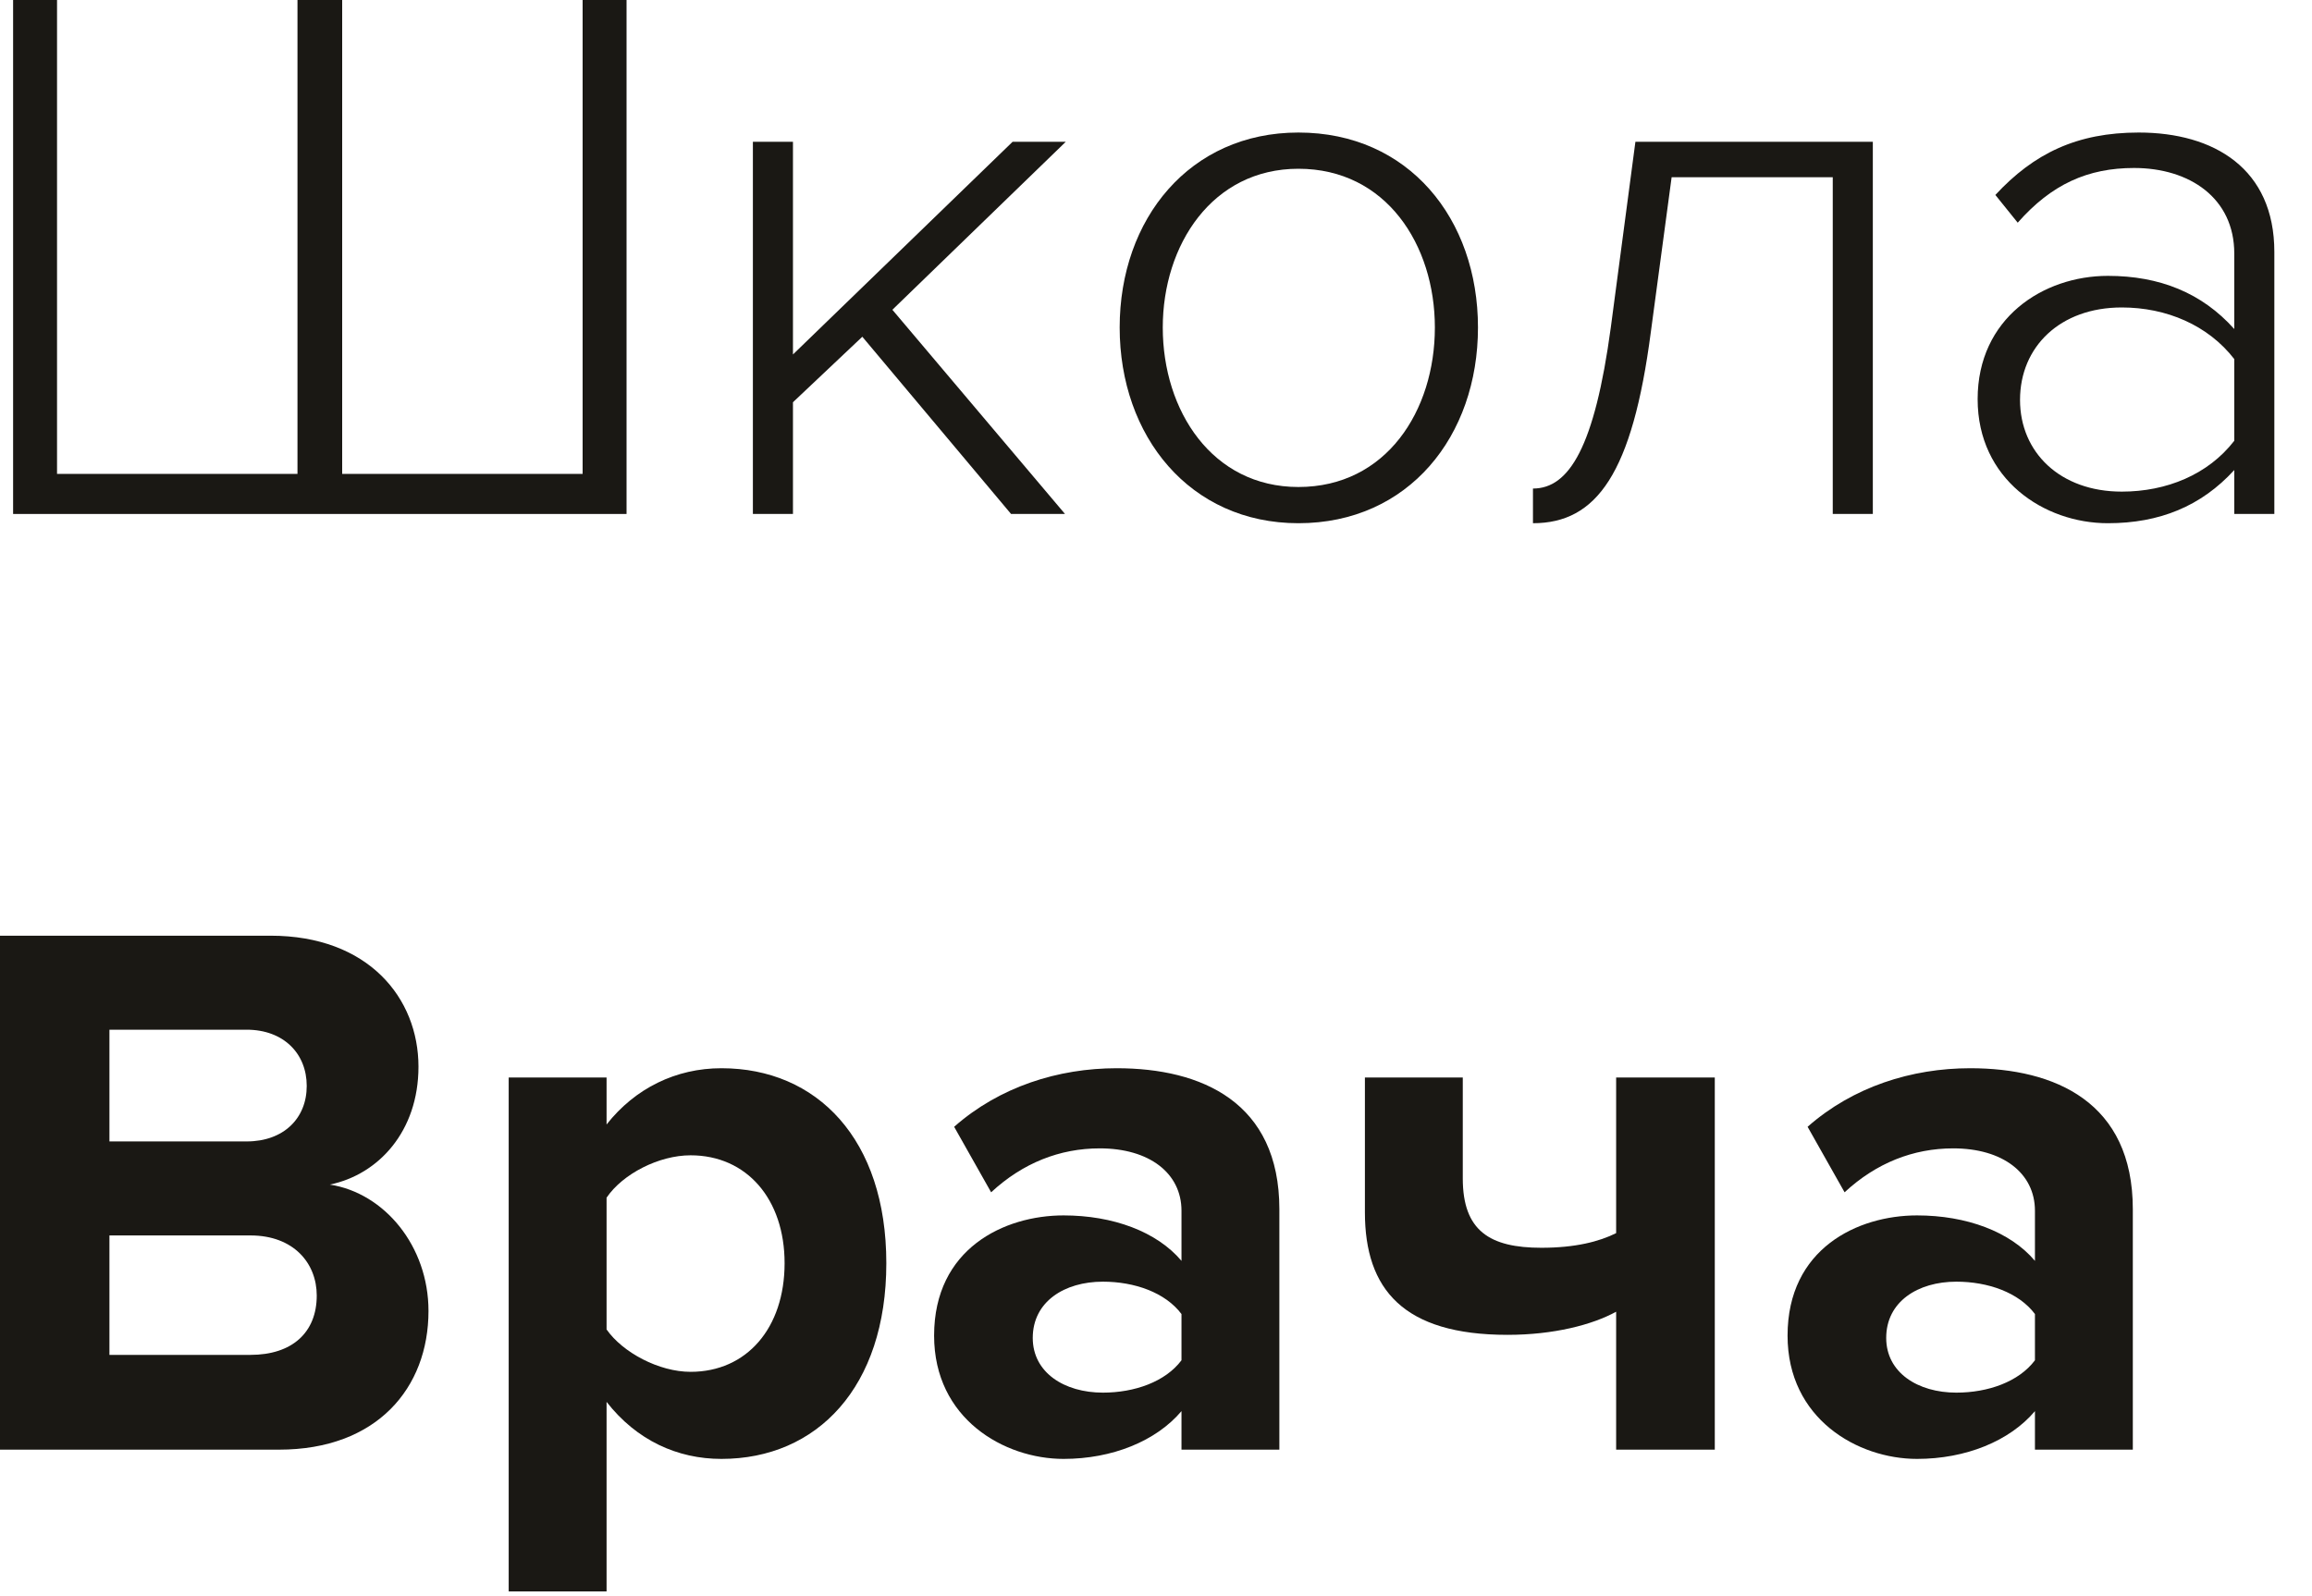 <svg width="42" height="29" viewBox="0 0 42 29" fill="none" xmlns="http://www.w3.org/2000/svg">
<path d="M10.584 0V8.61H6.216V0H5.404V8.61H1.036V0H0.238V9.338H11.382V0H10.584Z" fill="#1A1814"/>
<path d="M19.347 9.338L16.211 5.628L19.361 2.576H18.395L14.405 6.44V2.576H13.677V9.338H14.405V7.308L15.665 6.118L18.367 9.338H19.347Z" fill="#1A1814"/>
<path d="M23.587 9.506C25.59 9.506 26.849 7.924 26.849 5.95C26.849 3.976 25.59 2.408 23.587 2.408C21.613 2.408 20.34 3.976 20.34 5.95C20.34 7.924 21.613 9.506 23.587 9.506ZM23.587 8.848C22.02 8.848 21.123 7.462 21.123 5.95C21.123 4.452 22.02 3.066 23.587 3.066C25.183 3.066 26.066 4.452 26.066 5.95C26.066 7.462 25.183 8.848 23.587 8.848Z" fill="#1A1814"/>
<path d="M27.848 9.506C29.009 9.506 29.654 8.596 29.989 6.034L30.367 3.22H33.294V9.338H34.022V2.576H29.709L29.262 5.95C28.968 8.12 28.506 8.876 27.848 8.876V9.506Z" fill="#1A1814"/>
<path d="M41.316 9.338V4.578C41.316 3.066 40.224 2.408 38.852 2.408C37.732 2.408 36.948 2.786 36.248 3.542L36.654 4.046C37.27 3.346 37.928 3.052 38.768 3.052C39.776 3.052 40.588 3.598 40.588 4.606V5.978C40 5.32 39.23 5.012 38.292 5.012C37.116 5.012 35.926 5.782 35.926 7.252C35.926 8.708 37.13 9.506 38.292 9.506C39.23 9.506 39.986 9.198 40.588 8.54V9.338H41.316ZM38.544 8.932C37.424 8.932 36.696 8.218 36.696 7.266C36.696 6.3 37.424 5.586 38.544 5.586C39.356 5.586 40.112 5.908 40.588 6.524V8.008C40.112 8.624 39.356 8.932 38.544 8.932Z" fill="#1A1814"/>
<path d="M5.068 26.338C6.846 26.338 7.784 25.218 7.784 23.818C7.784 22.642 6.986 21.676 5.992 21.522C6.874 21.34 7.602 20.556 7.602 19.38C7.602 18.134 6.692 17 4.914 17H0V26.338H5.068ZM4.48 20.738H1.988V18.708H4.48C5.152 18.708 5.572 19.142 5.572 19.73C5.572 20.318 5.152 20.738 4.48 20.738ZM4.55 24.616H1.988V22.446H4.55C5.334 22.446 5.754 22.95 5.754 23.538C5.754 24.21 5.306 24.616 4.55 24.616Z" fill="#1A1814"/>
<path d="M13.105 26.506C14.841 26.506 16.101 25.204 16.101 22.95C16.101 20.696 14.841 19.408 13.105 19.408C12.279 19.408 11.537 19.772 11.019 20.43V19.576H9.241V28.914H11.019V25.47C11.565 26.17 12.307 26.506 13.105 26.506ZM12.545 24.924C11.971 24.924 11.313 24.574 11.019 24.154V21.76C11.313 21.326 11.971 20.99 12.545 20.99C13.567 20.99 14.253 21.788 14.253 22.95C14.253 24.126 13.567 24.924 12.545 24.924Z" fill="#1A1814"/>
<path d="M23.241 26.338V21.97C23.241 20.024 21.827 19.408 20.287 19.408C19.223 19.408 18.159 19.744 17.333 20.472L18.005 21.662C18.579 21.13 19.251 20.864 19.979 20.864C20.875 20.864 21.463 21.312 21.463 21.998V22.908C21.015 22.376 20.217 22.082 19.321 22.082C18.243 22.082 16.969 22.684 16.969 24.266C16.969 25.778 18.243 26.506 19.321 26.506C20.203 26.506 21.001 26.184 21.463 25.638V26.338H23.241ZM20.035 25.302C19.335 25.302 18.761 24.938 18.761 24.308C18.761 23.65 19.335 23.286 20.035 23.286C20.609 23.286 21.169 23.482 21.463 23.874V24.714C21.169 25.106 20.609 25.302 20.035 25.302Z" fill="#1A1814"/>
<path d="M24.795 19.576V22.026C24.795 23.426 25.495 24.252 27.385 24.252C28.225 24.252 28.925 24.07 29.359 23.832V26.338H31.151V19.576H29.359V22.404C29.051 22.558 28.617 22.67 28.001 22.67C27.063 22.67 26.573 22.362 26.573 21.41V19.576H24.795Z" fill="#1A1814"/>
<path d="M38.745 26.338V21.97C38.745 20.024 37.331 19.408 35.791 19.408C34.727 19.408 33.663 19.744 32.837 20.472L33.509 21.662C34.083 21.13 34.755 20.864 35.483 20.864C36.379 20.864 36.967 21.312 36.967 21.998V22.908C36.519 22.376 35.721 22.082 34.825 22.082C33.747 22.082 32.473 22.684 32.473 24.266C32.473 25.778 33.747 26.506 34.825 26.506C35.707 26.506 36.505 26.184 36.967 25.638V26.338H38.745ZM35.539 25.302C34.839 25.302 34.265 24.938 34.265 24.308C34.265 23.65 34.839 23.286 35.539 23.286C36.113 23.286 36.673 23.482 36.967 23.874V24.714C36.673 25.106 36.113 25.302 35.539 25.302Z" fill="#1A1814"/>
</svg>
